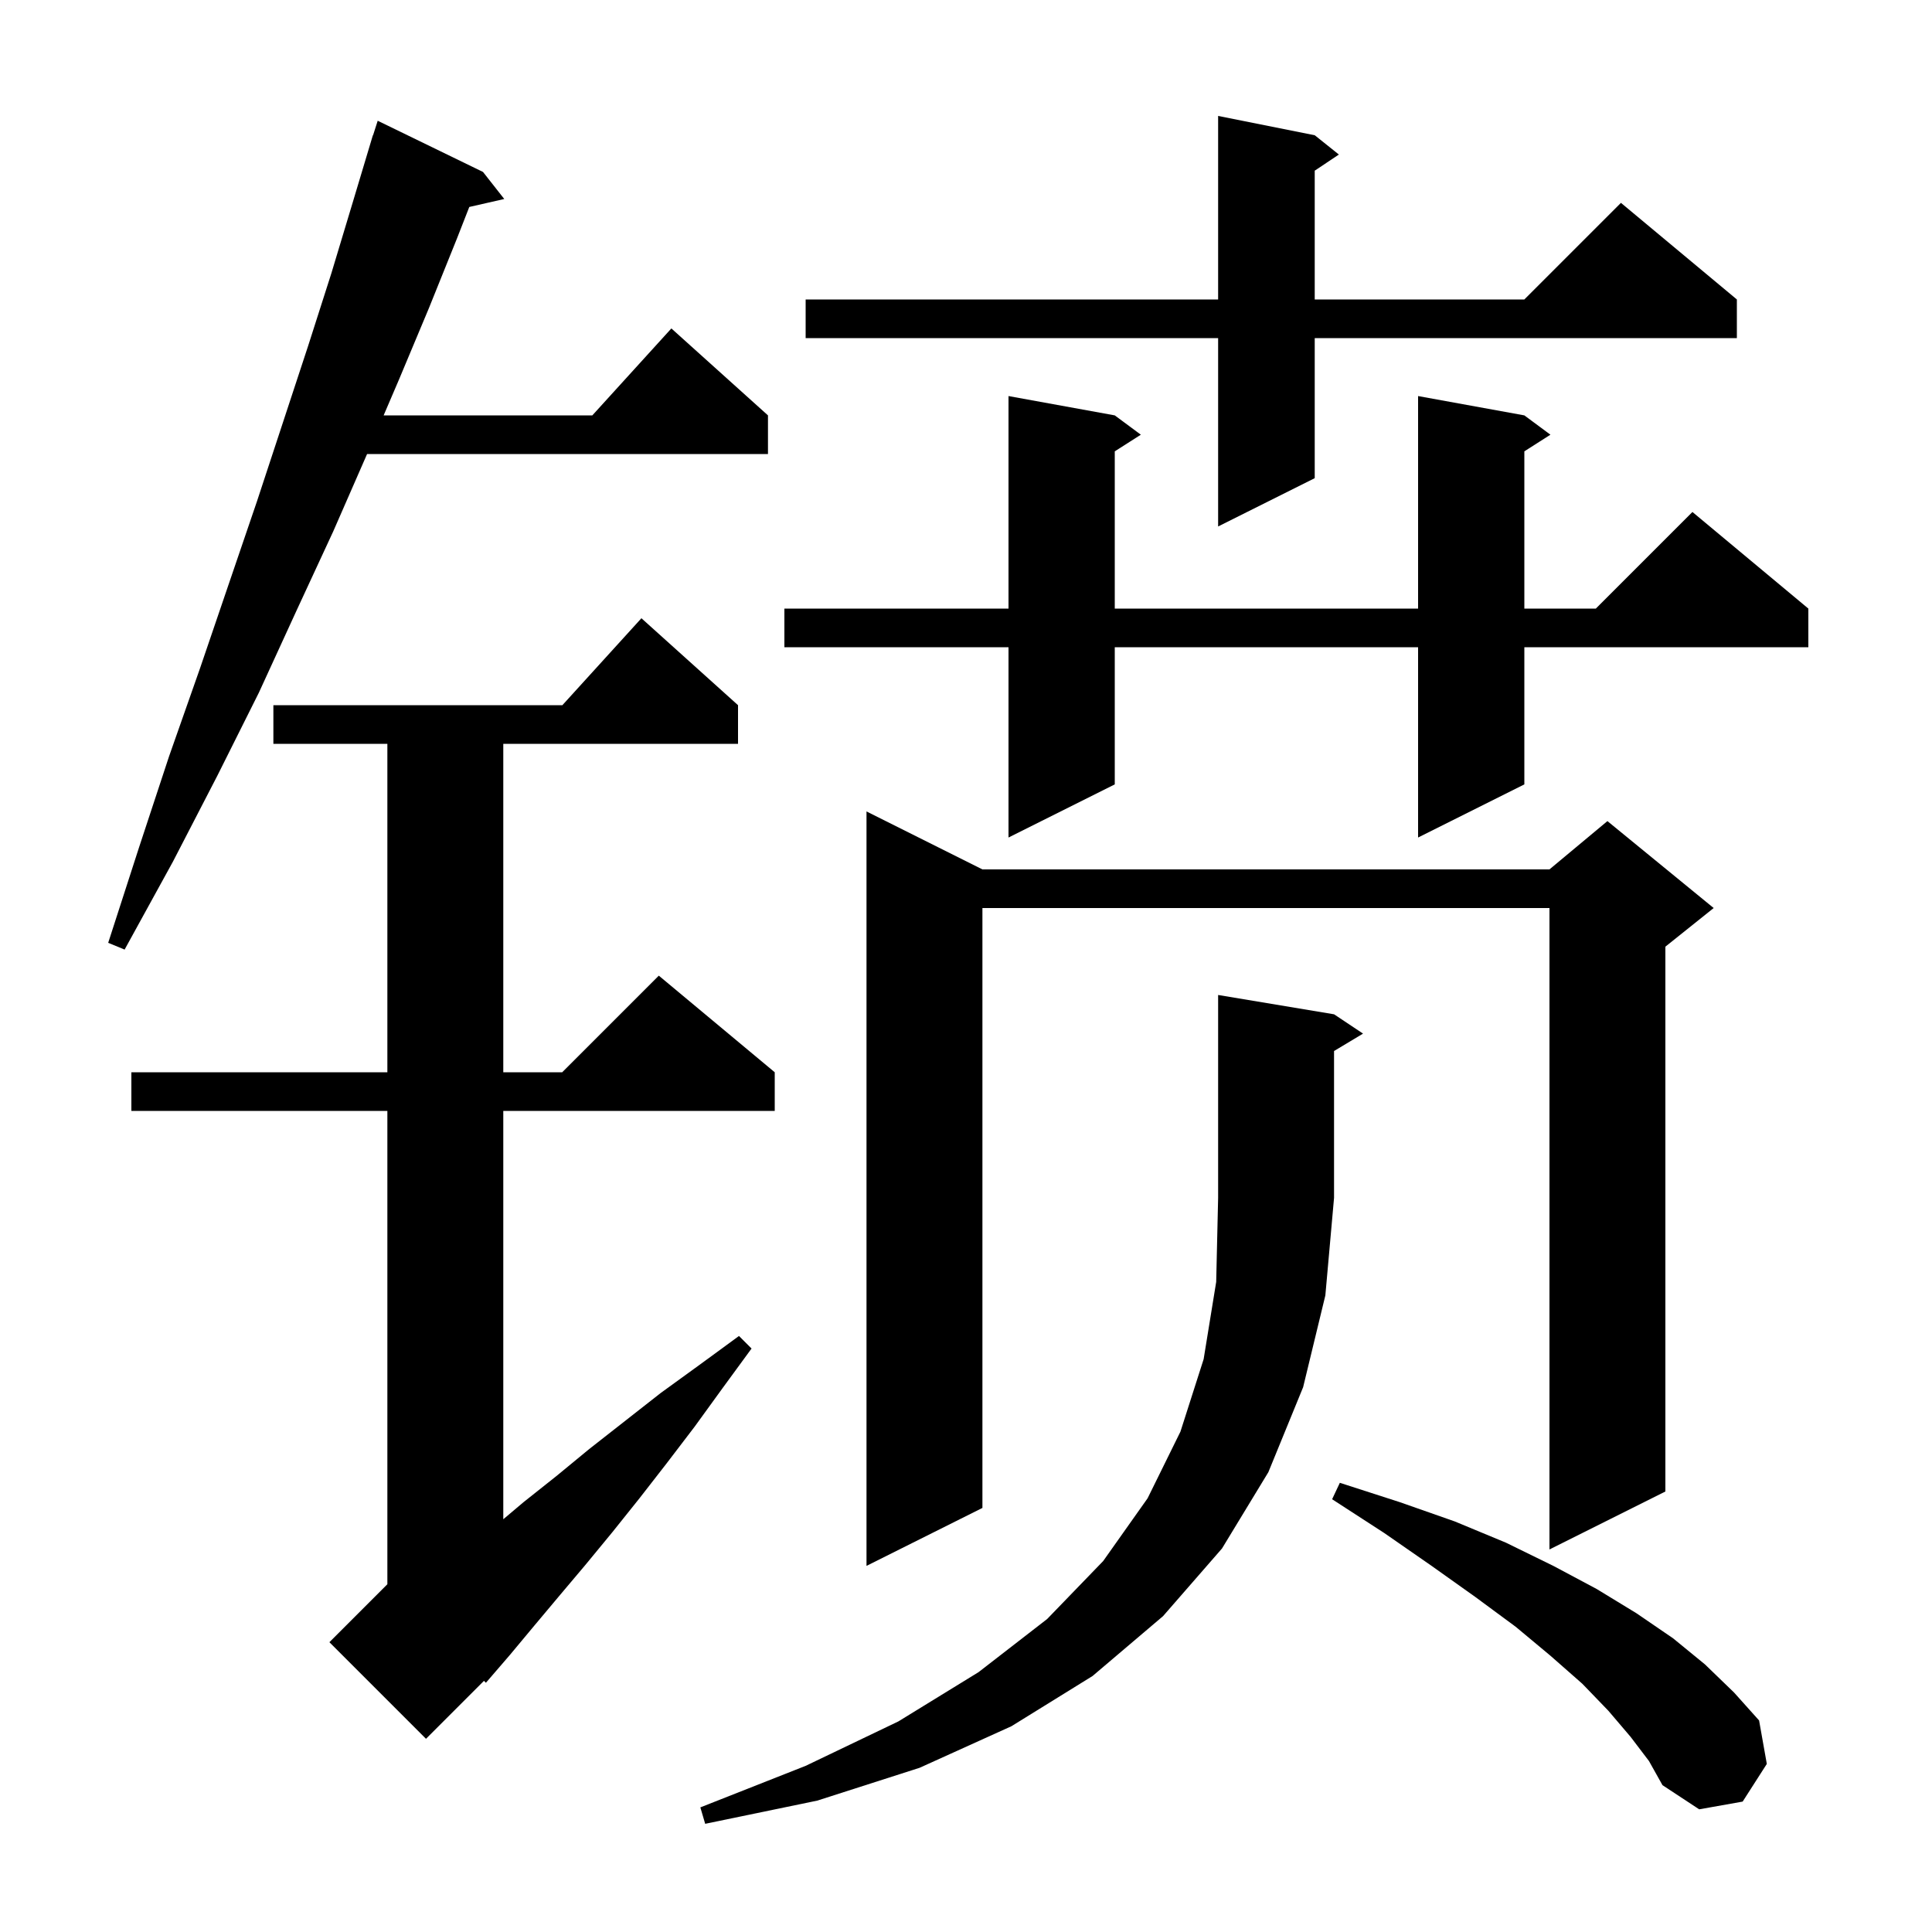 <svg xmlns="http://www.w3.org/2000/svg" xmlns:xlink="http://www.w3.org/1999/xlink" version="1.1" baseProfile="full" viewBox="0 0 200 200" width="200" height="200"><g fill="currentColor"><path d="M 138.1 105.0 L 141.1 107.0 L 138.1 108.8 L 138.1 124.0 L 137.2 134.1 L 134.9 143.6 L 131.3 152.4 L 126.5 160.3 L 120.4 167.3 L 113.1 173.5 L 104.7 178.7 L 95.2 183.0 L 84.6 186.4 L 73.0 188.8 L 72.5 187.1 L 83.4 182.8 L 93.0 178.2 L 101.3 173.1 L 108.4 167.6 L 114.2 161.6 L 118.8 155.1 L 122.2 148.2 L 124.6 140.7 L 125.9 132.7 L 126.1 124.0 L 126.1 103.0 Z M 168.8 179.8 L 166.5 177.1 L 163.8 174.3 L 160.5 171.4 L 156.9 168.4 L 152.7 165.3 L 148.2 162.1 L 143.3 158.7 L 137.9 155.2 L 138.7 153.5 L 144.9 155.5 L 150.6 157.5 L 155.9 159.7 L 160.8 162.1 L 165.3 164.5 L 169.4 167.0 L 173.2 169.6 L 176.5 172.3 L 179.5 175.2 L 182.1 178.1 L 182.9 182.6 L 180.4 186.5 L 175.9 187.3 L 172.1 184.8 L 170.7 182.3 Z M 76.4 73.0 L 76.4 77.0 L 52.1 77.0 L 52.1 111.0 L 58.2 111.0 L 68.2 101.0 L 80.2 111.0 L 80.2 115.0 L 52.1 115.0 L 52.1 157.272 L 54.2 155.5 L 57.6 152.8 L 61.0 150.0 L 68.4 144.2 L 72.4 141.3 L 76.5 138.3 L 77.8 139.6 L 74.8 143.7 L 71.9 147.7 L 69.0 151.5 L 66.2 155.1 L 63.4 158.6 L 60.6 162.0 L 57.9 165.2 L 55.3 168.3 L 52.8 171.3 L 50.3 174.2 L 50.101 173.999 L 44.1 180.0 L 34.1 170.0 L 40.1 164.0 L 40.1 115.0 L 13.6 115.0 L 13.6 111.0 L 40.1 111.0 L 40.1 77.0 L 28.3 77.0 L 28.3 73.0 L 58.218 73.0 L 66.4 64.0 Z M 101.7 90.0 L 160.4 90.0 L 166.4 85.0 L 177.4 94.0 L 172.4 98.0 L 172.4 154.4 L 160.4 160.4 L 160.4 94.0 L 101.7 94.0 L 101.7 156.1 L 89.7 162.1 L 89.7 84.0 Z M 50.0 17.8 L 52.2 20.6 L 48.581 21.425 L 47.3 24.7 L 44.4 31.9 L 41.3 39.3 L 39.714 43.0 L 61.318 43.0 L 69.5 34.0 L 79.5 43.0 L 79.5 47.0 L 38.0 47.0 L 34.5 55.0 L 30.7 63.2 L 26.8 71.7 L 22.5 80.3 L 17.9 89.2 L 12.9 98.3 L 11.2 97.6 L 14.4 87.7 L 17.5 78.3 L 20.7 69.2 L 23.7 60.4 L 26.6 51.9 L 29.3 43.7 L 31.9 35.8 L 34.3 28.3 L 36.5 21.0 L 38.6 14.0 L 38.618 14.006 L 39.1 12.5 Z M 157.8 43.0 L 160.5 45.0 L 157.8 46.723 L 157.8 63.0 L 165.2 63.0 L 175.2 53.0 L 187.2 63.0 L 187.2 67.0 L 157.8 67.0 L 157.8 81.2 L 146.8 86.7 L 146.8 67.0 L 115.4 67.0 L 115.4 81.2 L 104.4 86.7 L 104.4 67.0 L 81.2 67.0 L 81.2 63.0 L 104.4 63.0 L 104.4 41.0 L 115.4 43.0 L 118.1 45.0 L 115.4 46.723 L 115.4 63.0 L 146.8 63.0 L 146.8 41.0 Z M 136.1 14.0 L 138.6 16.0 L 136.1 17.667 L 136.1 31.0 L 157.8 31.0 L 167.8 21.0 L 179.8 31.0 L 179.8 35.0 L 136.1 35.0 L 136.1 49.5 L 126.1 54.5 L 126.1 35.0 L 83.4 35.0 L 83.4 31.0 L 126.1 31.0 L 126.1 12.0 Z "/></g></svg>